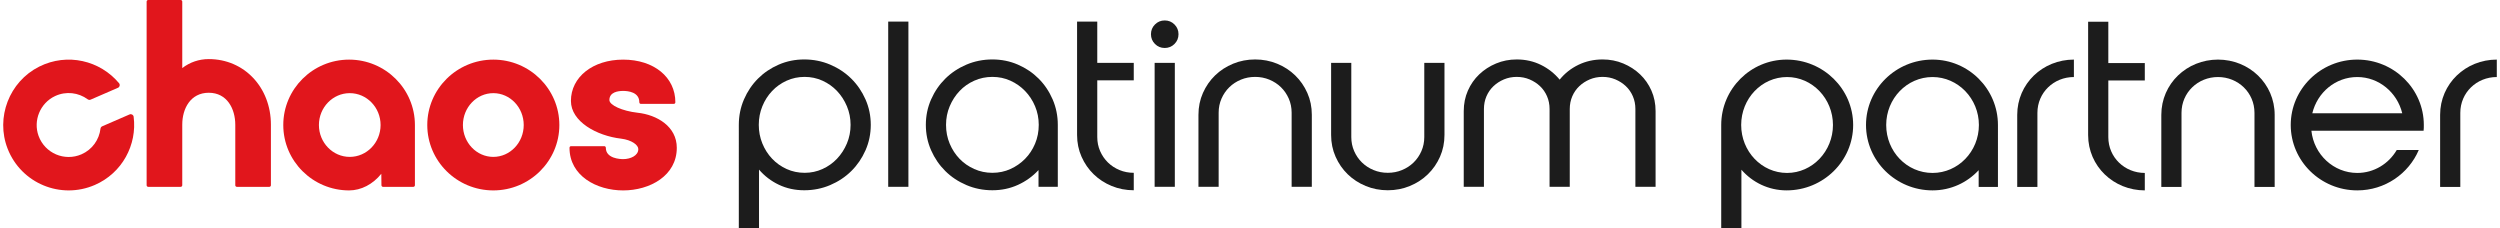 <?xml version="1.0" encoding="utf-8"?>
<!-- Generator: Adobe Illustrator 27.2.0, SVG Export Plug-In . SVG Version: 6.00 Build 0)  -->
<svg version="1.1" id="Layer_1" xmlns="http://www.w3.org/2000/svg" xmlns:xlink="http://www.w3.org/1999/xlink" x="0px" y="0px"
	 width="669px" height="61.076px" viewBox="0 0 669 61.076" style="enable-background:new 0 0 669 61.076;"
	 xml:space="preserve">
<g>
	<g>
		<path style="fill:#E1161C;" d="M170.599,30.166c-4.078-0.462-7.525-2.018-7.525-3.394
			c0-2.125,2.303-2.441,3.679-2.441c1.301,0,4.331,0.296,4.331,3.036
			c0,0.236,0.173,0.426,0.385,0.426h8.872c0.213,0,0.385-0.19,0.385-0.426
			c0-6.719-5.746-11.411-13.972-11.411c-8.097,0-13.975,4.65-13.975,11.054
			c0,5.541,6.917,9.336,13.426,10.094c2.883,0.361,4.608,1.709,4.608,2.8
			c0,1.74-2.092,2.677-4.059,2.677c-0.775,0-4.634-0.146-4.634-3.035
			c0-0.237-0.173-0.428-0.386-0.428h-8.95c-0.213,0-0.385,0.191-0.385,0.428
			c0,7.491,7.223,11.41,14.355,11.41c7.133,0,14.355-3.919,14.355-11.41
			C181.108,33.844,175.829,30.728,170.599,30.166z"/>
		<path style="fill:#E1161C;" d="M55.868,15.812c-2.602,0-5.037,0.827-7.095,2.4V0.428
			C48.773,0.191,48.582,0,48.344,0h-8.678c-0.236,0-0.429,0.191-0.429,0.428v49.143
			c0,0.237,0.192,0.428,0.429,0.428h8.678c0.238,0,0.429-0.191,0.429-0.428V33.325
			c0-4.232,2.193-8.504,7.095-8.504c4.902,0,7.095,4.301,7.095,8.565v16.186
			c0,0.237,0.191,0.428,0.429,0.428h8.679c0.235,0,0.427-0.191,0.427-0.428V33.386
			C72.499,23.366,65.349,15.812,55.868,15.812z"/>
		<path style="fill:#E1161C;" d="M93.419,15.955c-9.709,0-17.612,7.851-17.612,17.501
			c0,9.649,7.902,17.499,17.612,17.499c3.222,0,6.367-1.643,8.621-4.452
			l0.037,3.076c0.003,0.234,0.194,0.422,0.427,0.422h8.102
			c0.235,0,0.426-0.192,0.426-0.426v-16.119
			C111.031,23.805,103.132,15.955,93.419,15.955z M93.593,41.984
			c-4.549,0-8.251-3.826-8.251-8.529s3.702-8.529,8.251-8.529
			c4.549,0,8.252,3.826,8.252,8.529S98.142,41.984,93.593,41.984z"/>
		<path style="fill:#E1161C;" d="M132.011,15.955c-9.743,0-17.672,7.851-17.672,17.501
			c0,9.649,7.929,17.499,17.672,17.499s17.672-7.851,17.672-17.499
			C149.683,23.805,141.754,15.955,132.011,15.955z M132.011,41.984
			c-4.486,0-8.136-3.826-8.136-8.529s3.649-8.529,8.136-8.529
			c4.486,0,8.137,3.826,8.137,8.529S136.497,41.984,132.011,41.984z"/>
		<path style="fill:#E1161C;" d="M34.675,30.62l-7.323,3.179
			c-0.261,0.114-0.432,0.36-0.463,0.643c-0.345,2.926-2.193,5.596-5.094,6.856
			c-4.507,1.956-9.775-0.259-11.478-4.941c-1.494-4.114,0.442-8.779,4.408-10.641
			c2.963-1.391,6.291-0.943,8.734,0.851c0.23,0.168,0.527,0.214,0.788,0.098
			l7.323-3.177c0.475-0.205,0.623-0.812,0.295-1.208
			c-5.051-6.079-13.835-8.221-21.361-4.458C2.477,21.837-1.222,31.45,2.042,39.796
			c3.636,9.301,14.238,13.646,23.325,9.703
			c7.32-3.176,11.365-10.742,10.395-18.268
			C35.696,30.72,35.152,30.415,34.675,30.62z"/>
		<path style="fill:#1C1C1C;" d="M478.097,15.946c-9.64,0-17.499,7.859-17.499,17.5v27.631
			h5.403V45.418c2.947,3.377,7.245,5.527,12.096,5.527
			c9.824,0,17.807-7.859,17.807-17.5S487.921,15.946,478.097,15.946z
			 M478.22,46.28c-6.815,0-12.28-5.773-12.28-12.834s5.465-12.832,12.28-12.832
			c6.754,0,12.28,5.771,12.28,12.832S484.974,46.28,478.22,46.28z"/>
		<path style="fill:#1C1C1C;" d="M517.15,15.946c-9.824,0-17.806,7.859-17.806,17.5
			s7.982,17.5,17.806,17.5c4.912,0,9.272-2.088,12.342-5.404v4.482h5.158
			V33.446C534.649,23.805,526.79,15.946,517.15,15.946z M517.15,46.28
			c-6.877,0-12.403-5.711-12.403-12.834c0-7.061,5.526-12.832,12.403-12.832
			c6.816,0,12.403,5.771,12.403,12.832C529.553,40.569,523.966,46.28,517.15,46.28z"
			/>
		<path style="fill:#1C1C1C;" d="M539.809,30.744v19.279h5.403V30.192
			c0-5.404,4.359-9.578,9.763-9.578v-4.668
			C546.624,15.946,539.809,22.393,539.809,30.744z"/>
		<path style="fill:#1C1C1C;" d="M564.186,5.815h-5.403v30.332
			c0,8.352,6.815,14.799,15.166,14.799v-4.666c-5.403,0-9.763-4.176-9.763-9.58
			V21.534h9.763v-4.666h-9.763V5.815z"/>
		<path style="fill:#1C1C1C;" d="M593.536,15.946c-8.351,0-15.167,6.447-15.167,14.799v19.279
			h5.403V30.192c0-5.404,4.36-9.578,9.763-9.578s9.763,4.174,9.763,9.578v19.832
			h5.403V30.744C608.702,22.393,601.886,15.946,593.536,15.946z"/>
		<path style="fill:#1C1C1C;" d="M630.808,15.946c-9.824,0-17.807,7.859-17.807,17.5
			s7.982,17.5,17.807,17.5c7.429,0,13.754-4.482,16.455-10.807h-5.895
			c-2.149,3.684-6.079,6.141-10.561,6.141c-6.325,0-11.605-4.912-12.28-11.299
			h30.025c0.062-0.49,0.062-0.982,0.062-1.535
			C648.614,23.805,640.632,15.946,630.808,15.946z M618.773,30.315
			c1.351-5.588,6.202-9.701,12.035-9.701c5.771,0,10.684,4.113,12.034,9.701
			H618.773z"/>
		<path style="fill:#1C1C1C;" d="M652.976,30.744v19.279h5.403V30.192
			c0-5.404,4.359-9.578,9.763-9.578v-4.668
			C659.791,15.946,652.976,22.393,652.976,30.744z"/>
	</g>
	<g>
		<path style="fill:#1C1C1C;" d="M215.21,15.909c2.457,0,4.769,0.461,6.939,1.382
			c2.169,0.922,4.053,2.171,5.649,3.746c1.597,1.577,2.865,3.43,3.808,5.558
			c0.941,2.13,1.413,4.401,1.413,6.816c0,2.416-0.471,4.688-1.413,6.816
			c-0.942,2.13-2.211,3.982-3.808,5.558c-1.597,1.577-3.48,2.825-5.649,3.746
			c-2.17,0.922-4.483,1.382-6.939,1.382s-4.719-0.491-6.786-1.474
			c-2.068-0.982-3.838-2.334-5.312-4.053v15.659h-5.404V33.411
			c0-2.415,0.461-4.686,1.382-6.816c0.921-2.128,2.169-3.98,3.746-5.558
			c1.576-1.575,3.428-2.824,5.558-3.746
			C210.521,16.37,212.794,15.909,215.21,15.909z M215.333,46.246
			c1.678,0,3.264-0.338,4.759-1.013c1.494-0.676,2.794-1.597,3.899-2.764
			s1.985-2.527,2.641-4.084c0.654-1.556,0.982-3.214,0.982-4.975
			c0-1.76-0.328-3.417-0.982-4.973c-0.655-1.556-1.535-2.917-2.641-4.084
			s-2.406-2.088-3.899-2.764c-1.495-0.675-3.081-1.013-4.759-1.013
			c-1.72,0-3.327,0.338-4.821,1.013c-1.495,0.676-2.794,1.597-3.899,2.764
			c-1.105,1.167-1.976,2.528-2.61,4.084c-0.635,1.556-0.952,3.213-0.952,4.973
			c0,1.761,0.317,3.419,0.952,4.975c0.634,1.557,1.505,2.917,2.61,4.084
			c1.105,1.167,2.404,2.088,3.899,2.764
			C212.006,45.908,213.613,46.246,215.333,46.246z"/>
		<path style="fill:#1C1C1C;" d="M237.685,49.992V5.777h5.404v44.214H237.685z"/>
		<path style="fill:#1C1C1C;" d="M265.565,15.909c2.415,0,4.688,0.461,6.816,1.382
			c2.128,0.922,3.981,2.171,5.558,3.746c1.576,1.577,2.825,3.43,3.746,5.558
			c0.921,2.13,1.382,4.401,1.382,6.816v16.581H277.908v-4.483
			c-1.556,1.68-3.388,3-5.496,3.961c-2.109,0.962-4.391,1.443-6.847,1.443
			s-4.77-0.46-6.939-1.382c-2.17-0.921-4.053-2.169-5.649-3.746
			c-1.597-1.575-2.866-3.428-3.808-5.558c-0.942-2.128-1.413-4.4-1.413-6.816
			c0-2.415,0.47-4.686,1.413-6.816c0.941-2.128,2.211-3.98,3.808-5.558
			c1.597-1.575,3.479-2.824,5.649-3.746
			C260.795,16.37,263.108,15.909,265.565,15.909z M265.565,46.246
			c1.72,0,3.326-0.338,4.821-1.013c1.494-0.676,2.804-1.587,3.93-2.733
			c1.125-1.146,2.016-2.496,2.671-4.053c0.654-1.556,0.982-3.233,0.982-5.036
			c0-1.76-0.328-3.417-0.982-4.973c-0.655-1.556-1.546-2.917-2.671-4.084
			c-1.126-1.167-2.436-2.088-3.93-2.764c-1.495-0.675-3.101-1.013-4.821-1.013
			c-1.719,0-3.337,0.338-4.852,1.013c-1.515,0.676-2.825,1.597-3.93,2.764
			c-1.105,1.167-1.986,2.528-2.641,4.084c-0.655,1.556-0.982,3.213-0.982,4.973
			c0,1.803,0.327,3.48,0.982,5.036c0.655,1.557,1.536,2.907,2.641,4.053
			c1.105,1.146,2.416,2.058,3.93,2.733
			C262.227,45.908,263.846,46.246,265.565,46.246z"/>
		<path style="fill:#1C1C1C;" d="M293.629,36.666c0,1.352,0.255,2.61,0.768,3.777
			c0.511,1.166,1.207,2.18,2.088,3.039c0.88,0.86,1.913,1.535,3.101,2.026
			c1.187,0.492,2.457,0.737,3.808,0.737v4.667c-2.088,0-4.053-0.379-5.896-1.136
			s-3.449-1.801-4.821-3.132c-1.372-1.33-2.456-2.896-3.254-4.698
			c-0.798-1.801-1.198-3.746-1.198-5.834V5.777h5.404v11.054h9.764v4.667h-9.764
			V36.666z"/>
		<path style="fill:#1C1C1C;" d="M311.682,12.839c-1.024,0-1.895-0.357-2.61-1.074
			c-0.716-0.716-1.074-1.586-1.074-2.61c0-1.022,0.358-1.893,1.074-2.609
			c0.716-0.716,1.586-1.075,2.61-1.075c1.022,0,1.893,0.359,2.61,1.075
			c0.716,0.717,1.075,1.587,1.075,2.609c0,1.024-0.359,1.895-1.075,2.61
			C313.576,12.481,312.705,12.839,311.682,12.839z M308.98,16.831h5.404v33.161h-5.404
			V16.831z"/>
		<path style="fill:#1C1C1C;" d="M345.641,49.992V30.157c0-1.352-0.256-2.61-0.768-3.777
			c-0.513-1.167-1.208-2.18-2.088-3.04c-0.881-0.859-1.915-1.535-3.102-2.026
			c-1.188-0.491-2.456-0.736-3.807-0.736s-2.621,0.245-3.808,0.736
			c-1.188,0.491-2.221,1.167-3.101,2.026c-0.881,0.86-1.577,1.873-2.088,3.04
			c-0.512,1.167-0.768,2.426-0.768,3.777v19.834h-5.404V30.709
			c0-2.088,0.399-4.031,1.198-5.833s1.882-3.367,3.254-4.698
			c1.372-1.33,2.979-2.374,4.821-3.132c1.842-0.757,3.808-1.137,5.896-1.137
			s4.053,0.38,5.896,1.137c1.842,0.758,3.448,1.802,4.82,3.132
			c1.371,1.331,2.457,2.896,3.255,4.698s1.197,3.745,1.197,5.833v19.283H345.641z"
			/>
		<path style="fill:#1C1C1C;" d="M361.607,16.831v19.834c0,1.352,0.255,2.61,0.768,3.777
			c0.511,1.166,1.207,2.18,2.088,3.039c0.88,0.86,1.913,1.535,3.101,2.026
			c1.188,0.492,2.457,0.737,3.809,0.737c1.351,0,2.619-0.245,3.807-0.737
			c1.188-0.491,2.221-1.166,3.102-2.026c0.88-0.859,1.575-1.873,2.088-3.039
			c0.512-1.167,0.768-2.426,0.768-3.777V16.831h5.404V36.113
			c0,2.088-0.399,4.033-1.197,5.834c-0.799,1.802-1.885,3.368-3.256,4.698
			c-1.371,1.331-2.978,2.375-4.82,3.132c-1.842,0.757-3.807,1.136-5.895,1.136
			s-4.054-0.379-5.896-1.136c-1.842-0.757-3.449-1.801-4.82-3.132
			c-1.372-1.33-2.456-2.896-3.254-4.698c-0.799-1.801-1.198-3.746-1.198-5.834
			V16.831H361.607z"/>
		<path style="fill:#1C1C1C;" d="M428.85,15.909c1.965,0,3.807,0.359,5.527,1.075
			c1.719,0.717,3.224,1.688,4.514,2.917c1.289,1.229,2.303,2.682,3.039,4.36
			s1.105,3.5,1.105,5.465v20.265h-5.404V29.174c0-1.228-0.225-2.364-0.676-3.408
			s-1.074-1.943-1.873-2.702c-0.798-0.757-1.729-1.36-2.793-1.812
			c-1.066-0.449-2.211-0.675-3.439-0.675s-2.375,0.226-3.439,0.675
			c-1.064,0.451-1.996,1.055-2.794,1.812c-0.798,0.759-1.423,1.658-1.873,2.702
			s-0.675,2.181-0.675,3.408v20.818h-5.404V29.174
			c0-1.228-0.226-2.364-0.676-3.408c-0.451-1.044-1.074-1.943-1.873-2.702
			c-0.799-0.757-1.73-1.36-2.794-1.812c-1.065-0.449-2.211-0.675-3.438-0.675
			c-1.229,0-2.375,0.226-3.439,0.675c-1.065,0.451-1.996,1.055-2.795,1.812
			c-0.798,0.759-1.422,1.658-1.873,2.702c-0.45,1.044-0.675,2.181-0.675,3.408
			v20.818h-5.404V29.727c0-1.965,0.368-3.786,1.105-5.465s1.75-3.132,3.04-4.36
			c1.289-1.229,2.794-2.2,4.514-2.917c1.719-0.716,3.562-1.075,5.527-1.075
			c2.333,0,4.482,0.482,6.447,1.443c1.965,0.963,3.644,2.283,5.035,3.961
			c1.352-1.678,3.02-2.998,5.006-3.961
			C424.356,16.392,426.516,15.909,428.85,15.909z"/>
	</g>
</g>
</svg>
